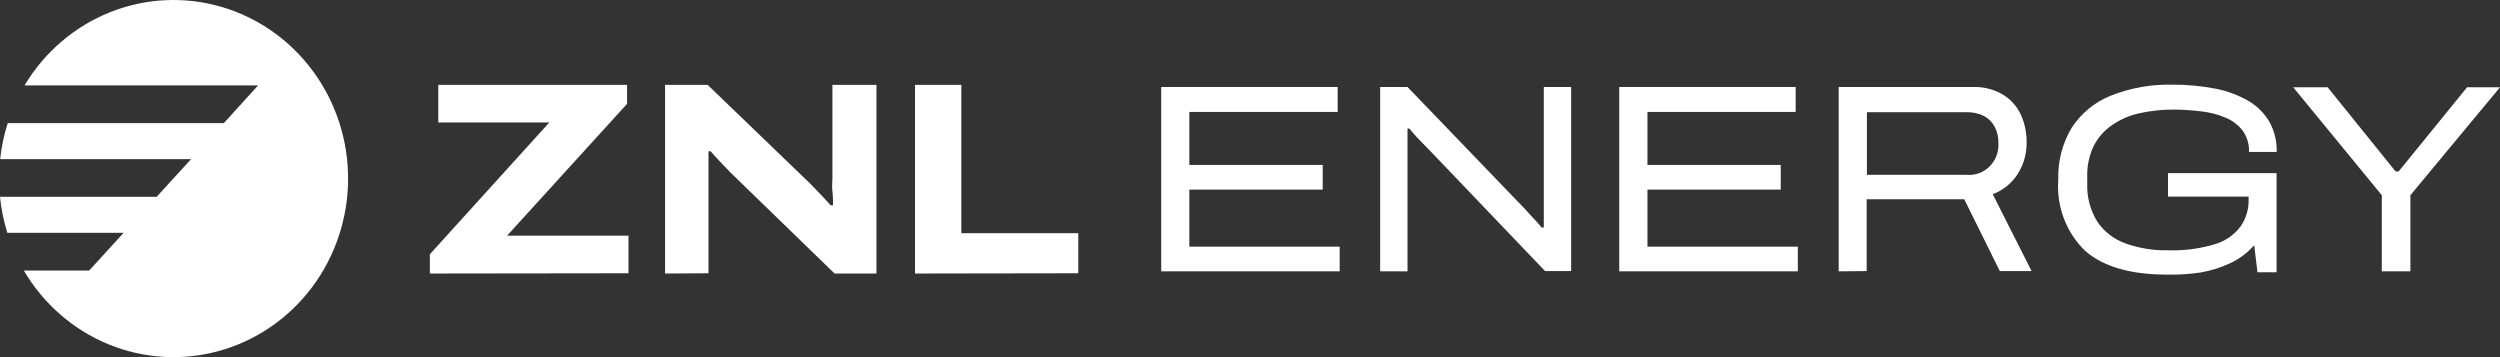 <?xml version="1.0" encoding="UTF-8"?> <svg xmlns="http://www.w3.org/2000/svg" width="210" height="30" viewBox="0 0 210 30" fill="none"><rect x="0" y="0" width="210" height="30" fill="#333333" stroke="none"/><path d="M10.384 19.557L7.494 22.722H2.001C3.649 25.53 6.151 27.708 9.123 28.925C12.096 30.143 15.376 30.331 18.463 29.463C21.551 28.594 24.275 26.716 26.221 24.116C28.167 21.515 29.227 18.334 29.24 15.059C29.252 11.784 28.217 8.595 26.291 5.979C24.366 3.363 21.656 1.463 18.575 0.569C15.495 -0.324 12.213 -0.162 9.231 1.031C6.249 2.224 3.731 4.382 2.061 7.176H21.678L18.801 10.344H0.649C0.335 11.326 0.122 12.339 0.013 13.367H16.052L13.157 16.532H0C0.102 17.558 0.308 18.572 0.615 19.555L10.384 19.557Z" fill="white"></path><path d="M36.108 22.976V21.358L46.144 10.286H36.815V7.127H52.674V8.723L42.595 19.795H52.792V22.954L36.108 22.976Z" fill="white"></path><path d="M55.866 22.976V7.127H59.437L67.693 15.073C67.854 15.216 68.057 15.415 68.304 15.679L69.087 16.493L69.773 17.242H69.977C69.977 16.933 69.977 16.548 69.923 16.086C69.87 15.624 69.923 15.25 69.923 14.985V7.127H73.622V22.976H70.105L61.913 15.029C61.517 14.655 61.12 14.248 60.702 13.808C60.284 13.367 59.941 13.004 59.694 12.707H59.512C59.512 12.905 59.512 13.235 59.512 13.72C59.512 14.204 59.512 14.732 59.512 15.327V22.954L55.866 22.976Z" fill="white"></path><path d="M76.862 22.976V7.127H80.754V19.586H90.576V22.954L76.862 22.976Z" fill="white"></path><path d="M97.543 22.792V7.307H112.363V9.402H99.903V13.855H111.108V15.928H99.903V20.718H112.533V22.792H97.543Z" fill="white"></path><path d="M115.934 22.792V7.307H118.231L127.682 17.128C127.841 17.281 128.032 17.478 128.256 17.729C128.479 17.98 128.691 18.22 128.925 18.46C129.159 18.7 129.34 18.918 129.499 19.114H129.68C129.68 18.831 129.68 18.471 129.68 18.023C129.68 17.576 129.68 17.216 129.68 16.932V7.307H131.976V22.77H129.786L120.293 12.84C119.953 12.502 119.613 12.131 119.23 11.749C118.847 11.367 118.592 11.039 118.39 10.799H118.231C118.231 11.05 118.231 11.41 118.231 11.89C118.231 12.371 118.231 12.84 118.231 13.32V22.792H115.934Z" fill="white"></path><path d="M136.017 22.792V7.307H150.836V9.402H138.387V13.855H149.582V15.928H138.387V20.718H151.017V22.792H136.017Z" fill="white"></path><path d="M154.45 22.792V7.308H165.719C166.592 7.275 167.456 7.491 168.217 7.93C168.873 8.321 169.402 8.901 169.737 9.599C170.075 10.34 170.246 11.149 170.237 11.967C170.247 12.89 169.995 13.796 169.514 14.575C169.009 15.377 168.263 15.986 167.388 16.31L170.652 22.77H167.983L164.996 16.736H156.8V22.77L154.45 22.792ZM156.821 14.684H165.198C165.551 14.716 165.906 14.67 166.24 14.548C166.574 14.426 166.878 14.231 167.131 13.977C167.385 13.723 167.582 13.416 167.709 13.077C167.835 12.737 167.889 12.374 167.866 12.011C167.877 11.532 167.767 11.058 167.548 10.636C167.341 10.251 167.026 9.939 166.644 9.741C166.193 9.521 165.697 9.412 165.198 9.425H156.821V14.684Z" fill="white"></path><path d="M181.995 23.065C178.955 23.065 176.679 22.399 175.159 21.079C174.368 20.316 173.754 19.381 173.362 18.342C172.97 17.303 172.811 16.188 172.895 15.077C172.849 13.539 173.244 12.021 174.032 10.712C174.839 9.494 175.989 8.557 177.328 8.028C178.968 7.38 180.716 7.069 182.473 7.111C183.693 7.103 184.911 7.217 186.109 7.449C187.083 7.638 188.02 7.989 188.884 8.486C189.605 8.908 190.209 9.513 190.638 10.243C191.057 11.012 191.266 11.883 191.244 12.764H188.916C188.942 12.127 188.759 11.501 188.395 10.985C188.02 10.501 187.529 10.125 186.97 9.894C186.318 9.616 185.631 9.436 184.929 9.359C184.143 9.258 183.351 9.207 182.558 9.206C181.619 9.201 180.681 9.3 179.762 9.501C178.944 9.671 178.164 10.001 177.466 10.472C176.806 10.908 176.265 11.509 175.893 12.218C175.496 13.029 175.302 13.93 175.329 14.837V15.372C175.279 16.528 175.58 17.672 176.19 18.645C176.777 19.493 177.611 20.127 178.572 20.457C179.706 20.858 180.901 21.051 182.101 21.024C183.449 21.07 184.795 20.893 186.088 20.5C186.933 20.251 187.677 19.731 188.214 19.016C188.654 18.378 188.888 17.615 188.884 16.834V16.517H182.112V14.542H191.233V22.869H189.628L189.352 20.599C188.803 21.223 188.137 21.727 187.395 22.083C186.584 22.467 185.726 22.739 184.844 22.89C183.901 23.03 182.948 23.088 181.995 23.065Z" fill="white"></path><path d="M200.071 22.792V16.398L192.629 7.33H195.521L201.229 14.401H201.485L207.236 7.33H210L202.473 16.398V22.792H200.071Z" fill="white"></path></svg> 